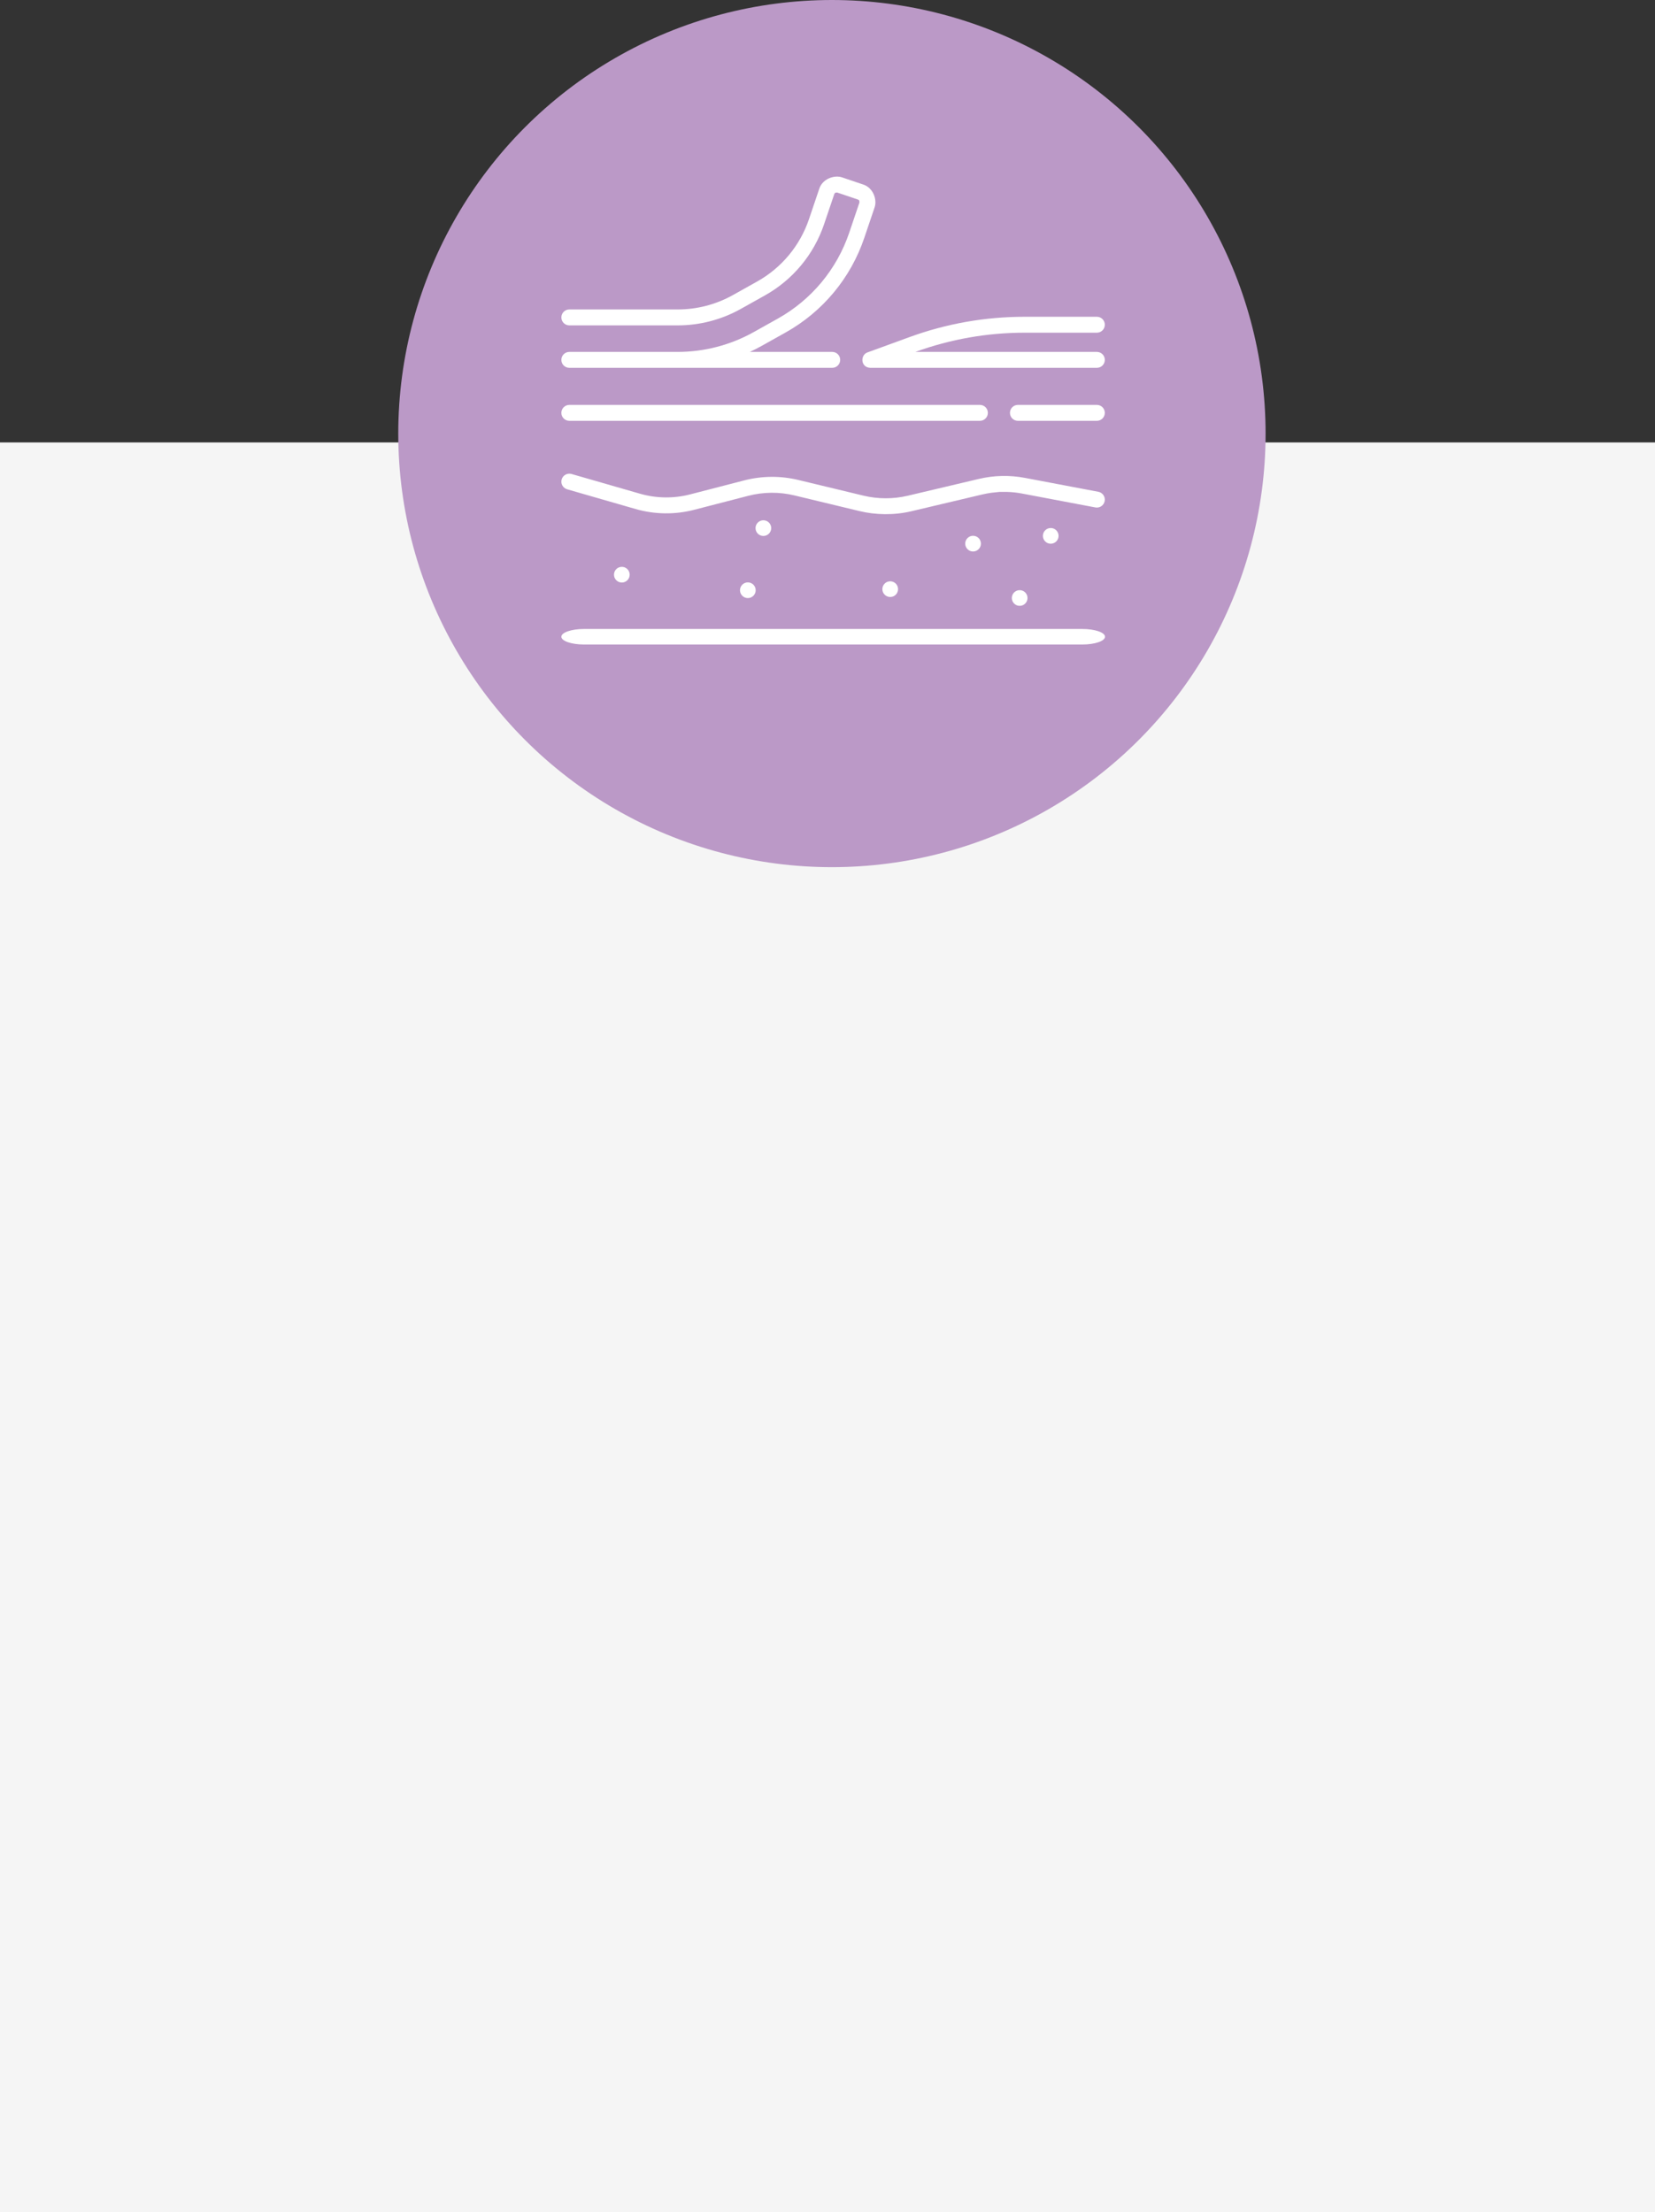 <?xml version="1.0" encoding="UTF-8"?> <svg xmlns="http://www.w3.org/2000/svg" width="187" height="250" viewBox="0 0 187 250" fill="none"><rect x="0" y="0" width="187" height="250" fill="#333333" stroke="none"/> <rect y="50" width="187" height="200" fill="#F5F5F5"></rect> <circle cx="94" cy="49" r="49" fill="#BB99C7"></circle> <g clip-path="url(#clip0_20_30)"> <path d="M98.008 39.831C97.207 40.106 97.209 41.518 98.333 41.569H123.935C124.432 41.569 124.835 41.166 124.835 40.669C124.835 40.172 124.432 39.77 123.935 39.77H103.428C107.394 38.329 111.545 37.599 115.765 37.599H123.935C124.432 37.599 124.835 37.196 124.835 36.699C124.835 36.202 124.432 35.799 123.935 35.799H115.765C111.318 35.799 106.944 36.572 102.766 38.095L98.025 39.824C98.019 39.826 98.014 39.829 98.008 39.831V39.831Z" fill="white"></path> <path d="M123.935 45.758H115.015C114.518 45.758 114.115 46.161 114.115 46.658C114.115 47.155 114.518 47.557 115.015 47.557H123.935C124.432 47.557 124.834 47.155 124.834 46.658C124.834 46.161 124.432 45.758 123.935 45.758Z" fill="white"></path> <path d="M64.329 47.557H110.72C111.217 47.557 111.62 47.155 111.62 46.658C111.62 46.161 111.217 45.758 110.72 45.758H64.329C63.832 45.758 63.429 46.161 63.429 46.658C63.429 47.155 63.832 47.557 64.329 47.557V47.557Z" fill="white"></path> <path d="M95.953 26.302C94.557 30.429 91.695 33.873 87.894 36.001L85.156 37.533C82.541 38.996 79.575 39.77 76.579 39.77H64.329C63.832 39.77 63.429 40.172 63.429 40.669C63.429 41.166 63.832 41.569 64.329 41.569H76.579H94.034C94.531 41.569 94.934 41.166 94.934 40.669C94.934 40.172 94.531 39.77 94.034 39.77H84.724C85.169 39.564 85.607 39.343 86.035 39.103L88.773 37.571C92.963 35.225 96.119 31.428 97.658 26.879L98.813 23.462C99.138 22.568 98.662 21.206 97.521 20.849L95.178 20.056C94.284 19.732 92.922 20.208 92.564 21.348L91.409 24.765C90.394 27.764 88.314 30.268 85.551 31.814L82.813 33.346C80.913 34.41 78.757 34.972 76.579 34.972H64.329C63.832 34.972 63.429 35.375 63.429 35.872C63.429 36.369 63.832 36.772 64.329 36.772H76.579C79.064 36.772 81.523 36.13 83.692 34.917L86.43 33.385C89.582 31.62 91.956 28.764 93.113 25.342L94.269 21.925C94.332 21.884 94.241 21.762 94.601 21.761L96.944 22.553C96.985 22.616 97.107 22.526 97.109 22.886L95.953 26.302Z" fill="white"></path> <path d="M63.429 71.959C63.429 72.444 64.572 72.837 65.982 72.837H122.304C123.714 72.837 124.857 72.444 124.857 71.959C124.857 71.474 123.714 71.082 122.304 71.082H65.982C64.572 71.082 63.429 71.474 63.429 71.959V71.959Z" fill="white"></path> <path d="M101.473 66.58C101.473 66.09 101.076 65.693 100.586 65.693C100.096 65.693 99.699 66.09 99.699 66.58C99.699 67.07 100.096 67.467 100.586 67.467C101.076 67.467 101.473 67.07 101.473 66.58Z" fill="white"></path> <path d="M110.835 61.438C110.835 60.948 110.438 60.551 109.948 60.551C109.458 60.551 109.061 60.948 109.061 61.438C109.061 61.928 109.458 62.325 109.948 62.325C110.438 62.325 110.835 61.928 110.835 61.438Z" fill="white"></path> <path d="M116.1 67.581C116.1 67.091 115.703 66.694 115.213 66.694C114.724 66.694 114.327 67.091 114.327 67.581C114.327 68.07 114.724 68.468 115.213 68.468C115.703 68.468 116.1 68.07 116.1 67.581Z" fill="white"></path> <path d="M71.148 64.946C71.148 64.456 70.751 64.059 70.262 64.059C69.772 64.059 69.375 64.456 69.375 64.946C69.375 65.436 69.772 65.833 70.262 65.833C70.751 65.833 71.148 65.436 71.148 64.946Z" fill="white"></path> <path d="M87.141 59.683C87.141 59.193 86.744 58.796 86.254 58.796C85.764 58.796 85.367 59.193 85.367 59.683C85.367 60.172 85.764 60.569 86.254 60.569C86.744 60.569 87.141 60.172 87.141 59.683Z" fill="white"></path> <path d="M119.61 60.56C119.61 60.07 119.213 59.673 118.723 59.673C118.234 59.673 117.837 60.07 117.837 60.56C117.837 61.05 118.234 61.447 118.723 61.447C119.213 61.447 119.61 61.05 119.61 60.56Z" fill="white"></path> <path d="M85.386 66.703C85.386 66.213 84.989 65.816 84.499 65.816C84.009 65.816 83.612 66.213 83.612 66.703C83.612 67.193 84.009 67.59 84.499 67.59C84.989 67.59 85.386 67.193 85.386 66.703Z" fill="white"></path> <path d="M71.806 57.522L64.079 55.295C63.602 55.157 63.326 54.659 63.464 54.181C63.602 53.704 64.1 53.429 64.578 53.566L72.305 55.793C74.156 56.327 76.12 56.354 77.985 55.87L84.094 54.29C86.083 53.775 88.189 53.757 90.185 54.238L97.561 56.014C99.195 56.408 100.923 56.412 102.561 56.025L110.587 54.127C112.315 53.717 114.076 53.678 115.821 54.009L124.102 55.578C124.59 55.67 124.911 56.141 124.819 56.629C124.726 57.118 124.255 57.438 123.767 57.346L115.486 55.778C114.928 55.672 114.368 55.61 113.808 55.592H112.926L112.008 55.69C111.672 55.737 111.336 55.799 111.002 55.878L102.975 57.777C101.021 58.244 98.914 58.193 97.139 57.764L89.764 55.988C88.054 55.575 86.249 55.59 84.546 56.032L78.436 57.613C76.26 58.177 73.967 58.146 71.806 57.522Z" fill="white"></path> </g> <defs> <clipPath id="clip0_20_30"> <rect width="61.428" height="61.428" fill="white" transform="translate(63.429 18.428)"></rect> </clipPath> </defs> </svg> 